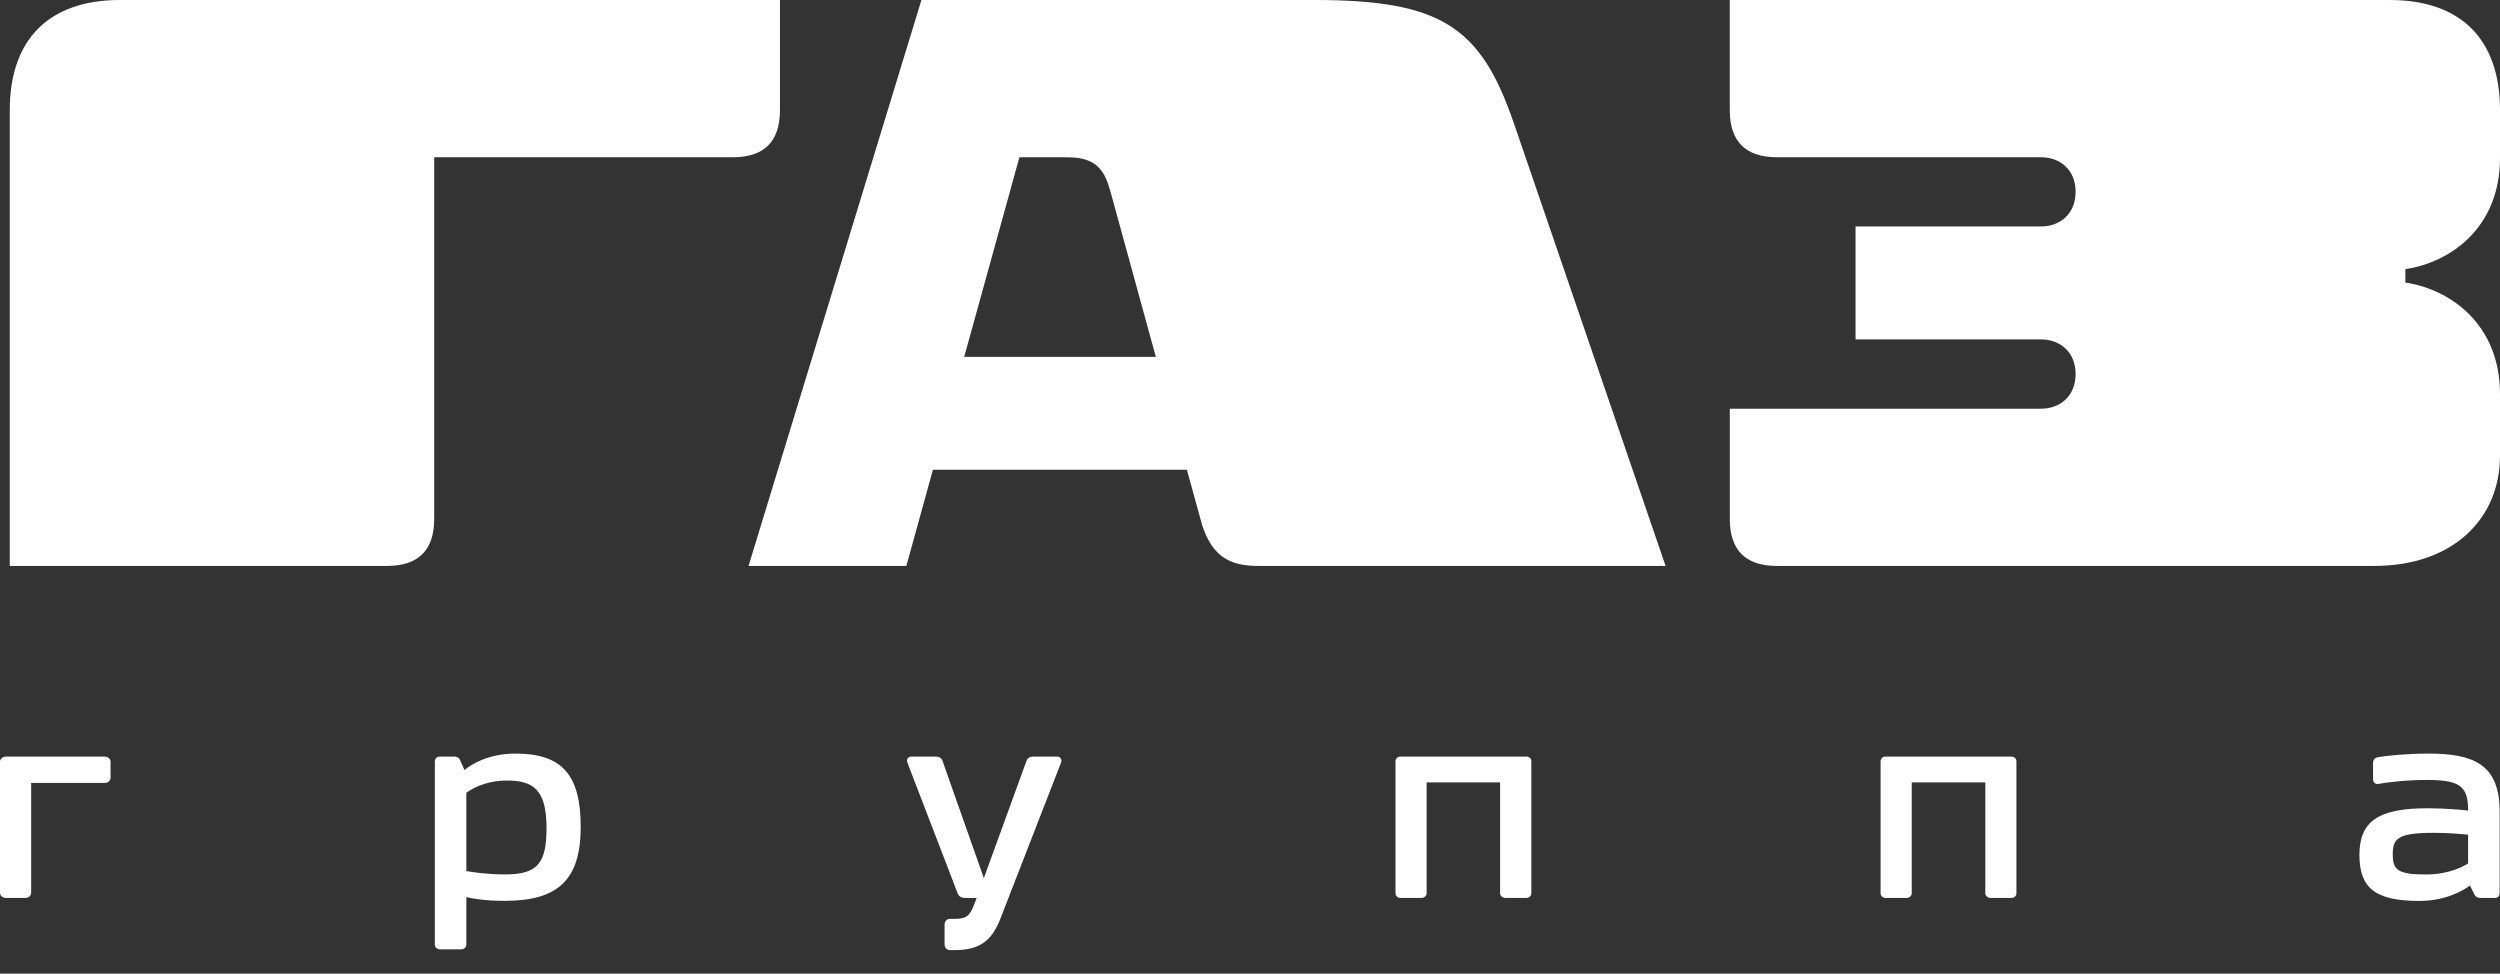 <?xml version="1.0" encoding="UTF-8"?> <svg xmlns="http://www.w3.org/2000/svg" width="95" height="37" viewBox="0 0 95 37" fill="none"><rect x="0" y="0" width="95" height="37" fill="#333333" stroke="none"/><path d="M3.972 28.75H0.228C0.102 28.75 0 28.839 0 28.948V33.92C0 34.038 0.094 34.121 0.228 34.121H0.956C1.092 34.121 1.184 34.038 1.184 33.92V29.752H3.973C4.104 29.752 4.201 29.67 4.201 29.555V28.947C4.201 28.838 4.098 28.75 3.972 28.75ZM19.593 28.636C18.524 28.636 17.881 29.069 17.647 29.262C17.59 29.131 17.512 28.94 17.482 28.882C17.456 28.825 17.399 28.75 17.265 28.75H16.702C16.619 28.75 16.556 28.799 16.534 28.875C16.527 28.888 16.524 28.904 16.524 28.916V35.9C16.524 35.996 16.612 36.075 16.723 36.075H17.522C17.632 36.075 17.721 35.996 17.721 35.9V34.091C17.923 34.14 18.404 34.232 19.181 34.232C21.229 34.232 22.067 33.414 22.067 31.415C22.067 29.44 21.35 28.636 19.593 28.636ZM19.185 33.228C18.495 33.228 17.912 33.135 17.721 33.101V30.125C17.846 30.03 18.392 29.661 19.257 29.661C20.215 29.661 20.768 29.955 20.768 31.457C20.768 32.828 20.412 33.228 19.185 33.228ZM92.263 28.636C91.449 28.636 90.627 28.723 90.365 28.773C90.247 28.794 90.176 28.872 90.176 28.995V29.589C90.176 29.765 90.292 29.81 90.396 29.786C90.65 29.734 91.441 29.638 92.203 29.638C93.472 29.638 93.787 29.865 93.789 30.8C93.557 30.777 92.933 30.714 92.242 30.714C90.38 30.714 89.658 31.208 89.658 32.483C89.658 33.761 90.275 34.235 91.935 34.235C92.967 34.235 93.633 33.818 93.858 33.65C93.902 33.74 93.972 33.879 94.028 33.991C94.069 34.075 94.146 34.121 94.246 34.121H94.81C94.913 34.121 94.987 34.049 94.987 33.942V30.836C94.987 29.006 93.946 28.636 92.263 28.636ZM93.789 32.809C93.647 32.904 93.077 33.231 92.182 33.231C91.099 33.231 90.925 33.048 90.925 32.465C90.925 31.896 91.073 31.647 92.46 31.647C93.071 31.647 93.598 31.699 93.788 31.718V32.809H93.789ZM40.172 28.75H39.272C39.182 28.75 39.059 28.769 39.004 28.92C38.957 29.048 37.939 31.852 37.386 33.368C36.912 32.027 35.857 29.027 35.818 28.92C35.765 28.769 35.64 28.75 35.551 28.75H34.632C34.572 28.75 34.522 28.776 34.49 28.819C34.461 28.867 34.459 28.924 34.482 28.982C34.536 29.121 35.681 32.101 36.17 33.372L36.384 33.931C36.433 34.062 36.525 34.121 36.674 34.121H37.114L37.05 34.289C36.862 34.789 36.759 34.918 36.257 34.918H36.091C35.976 34.918 35.893 35.012 35.893 35.148V35.876C35.893 36.01 35.977 36.104 36.091 36.104H36.281C37.197 36.104 37.684 35.771 38.013 34.915C38.013 34.915 40.258 29.142 40.32 28.979C40.344 28.921 40.34 28.862 40.307 28.819C40.28 28.776 40.232 28.75 40.172 28.75ZM76.436 28.75H71.649C71.544 28.75 71.462 28.828 71.462 28.931V33.942C71.462 34.043 71.544 34.121 71.649 34.121H72.451C72.559 34.121 72.646 34.04 72.646 33.942V29.732H75.442V33.942C75.442 34.04 75.528 34.121 75.641 34.121H76.436C76.546 34.121 76.624 34.04 76.624 33.942V28.931C76.623 28.828 76.546 28.75 76.436 28.75ZM58.002 28.75H53.214C53.109 28.75 53.029 28.828 53.029 28.931V33.942C53.029 34.04 53.109 34.121 53.214 34.121H54.015C54.124 34.121 54.212 34.04 54.212 33.942V29.732H57.004V33.942C57.004 34.04 57.094 34.121 57.203 34.121H58.002C58.112 34.121 58.191 34.043 58.191 33.942V28.931C58.191 28.828 58.112 28.75 58.002 28.75Z" fill="white"></path><path d="M4.553 0C1.87 0 0.371 1.49 0.371 4.182V21.505H14.706C15.903 21.505 16.5 20.906 16.5 19.711V5.976H27.853C29.045 5.973 29.638 5.376 29.638 4.185V0.001H4.553V0ZM38.738 5.976H40.552V5.978C41.456 5.978 41.922 6.276 42.165 7.181H42.17L43.922 13.561H36.64L38.738 5.976ZM35.014 0L28.445 21.505H34.442L35.451 17.851H45.102L45.682 19.956C46.061 21.103 46.681 21.505 47.8 21.505H63.292L57.513 4.64H57.511C56.261 1 54.727 0 49.949 0H35.014ZM65.731 0V4.19C65.735 5.377 66.332 5.975 67.523 5.975H77.556C78.285 5.975 78.873 6.454 78.873 7.289C78.873 8.125 78.285 8.605 77.556 8.605H70.511V12.897H77.556C78.285 12.897 78.873 13.379 78.873 14.215C78.873 15.05 78.285 15.531 77.556 15.531H65.732V19.715C65.732 20.906 66.329 21.505 67.524 21.505H90.221C93.21 21.505 95 19.713 95 17.322V14.975C95 12.306 93.092 10.989 91.404 10.737V10.227C93.092 9.978 95 8.672 95 6.005V4.183C95 1.495 93.511 0.001 90.819 0.001H65.731V0Z" fill="white"></path></svg> 
